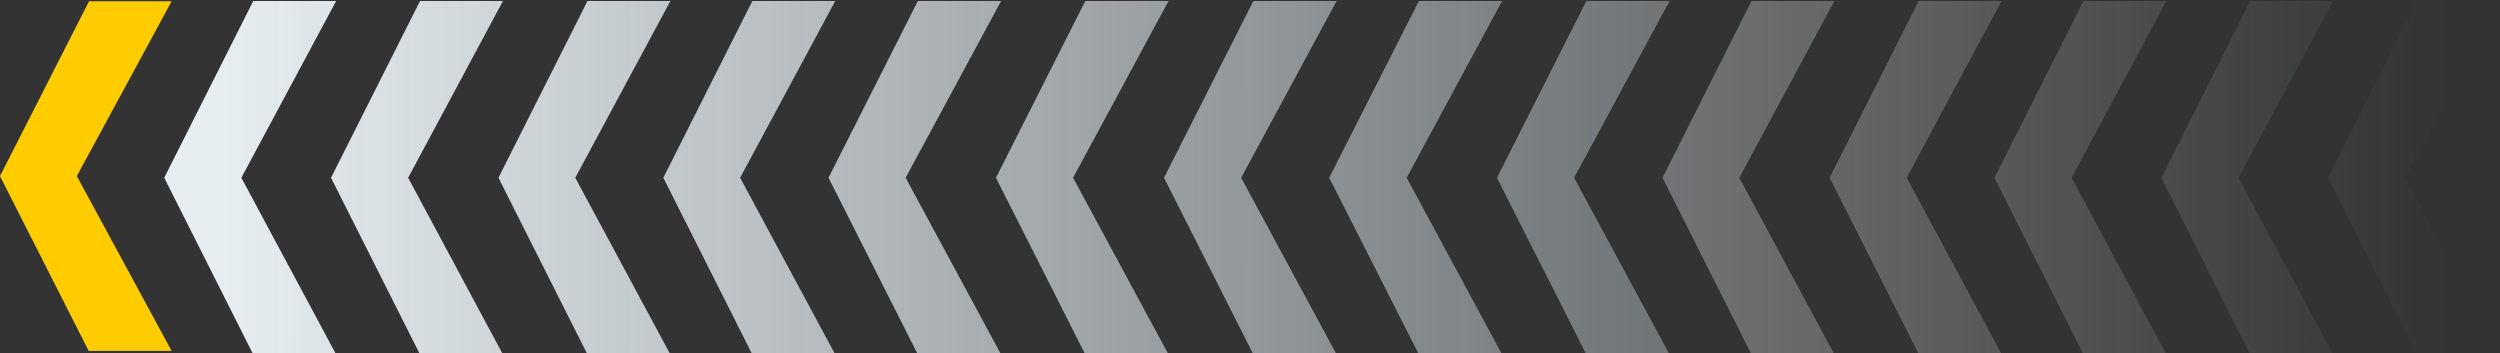 <?xml version="1.0" encoding="UTF-8" standalone="no"?>
<svg
   xmlns:dc="http://purl.org/dc/elements/1.1/"
   xmlns:cc="http://creativecommons.org/ns#"
   xmlns:rdf="http://www.w3.org/1999/02/22-rdf-syntax-ns#"
   xmlns:svg="http://www.w3.org/2000/svg"
   xmlns="http://www.w3.org/2000/svg"
   xmlns:sodipodi="http://sodipodi.sourceforge.net/DTD/sodipodi-0.dtd"
   xmlns:inkscape="http://www.inkscape.org/namespaces/inkscape"
   width="983.823"
   height="139.11"
   viewBox="0 0 983.823 139.11"
   fill="none"
   version="1.1"
   id="svg15"
   sodipodi:docname="patch.svg"
   inkscape:version="1.0.1 (3bc2e813f5, 2020-09-07)">
  <rect x="0" y="0" width="983.823" height="139.11" fill="#333333" stroke="none"/>
  <sodipodi:namedview
     pagecolor="#ffffff"
     bordercolor="#666666"
     borderopacity="1"
     objecttolerance="10"
     gridtolerance="10"
     guidetolerance="10"
     inkscape:pageopacity="0"
     inkscape:pageshadow="2"
     inkscape:window-width="1920"
     inkscape:window-height="1027"
     id="namedview17"
     showgrid="false"
     inkscape:zoom="0.68106766"
     inkscape:cx="350.5144"
     inkscape:cy="433.46005"
     inkscape:window-x="-8"
     inkscape:window-y="-8"
     inkscape:window-maximized="1"
     inkscape:current-layer="svg15" />
  <g
     style="mix-blend-mode:multiply"
     id="g6">
    <path
       d="m 35.033,0.501 32.503,3e-6 L 30.227,69.3 67.536,138.099 H 34.906 L -1.68736e-5,69.3 Z"
       fill="#ffcc00"
       id="path2" />
    <path
       fill-rule="evenodd"
       clip-rule="evenodd"
       d="m 657.021,0.396 -32.757,-3e-6 -35.159,69.555 35.159,69.555 h 32.757 L 619.459,69.951 Z m -65.892,-6e-6 -32.756,-2e-6 -35.286,69.555 35.286,69.555 h 32.756 L 553.567,69.951 Z m -65.133,-5e-6 -32.756,-3e-6 -35.159,69.555 35.159,69.555 h 32.756 L 488.434,69.951 Z m -66.145,-6e-6 -32.756,-3e-6 -35.159,69.555 35.159,69.555 h 32.756 L 422.289,69.951 Z m -65.891,-6e-6 -32.757,-3e-6 -35.159,69.555 35.159,69.555 H 393.96 L 356.398,69.951 Z m 458.586,-6e-6 -32.63,-2e-6 -35.033,69.555 35.033,69.555 h 32.63 l -37.31,-69.555 z m -64.88,-5e-6 -32.63,-3e-6 -35.033,69.555 35.159,69.555 h 32.63 L 750.356,69.951 Z m -65.766,-6e-6 -32.629,-3e-6 -35.033,69.555 35.033,69.555 H 721.9 L 684.465,69.951 Z m 261.923,2.3e-5 -32.629,-3e-6 -35.033,69.555 35.033,69.555 h 32.629 L 946.514,69.951 Z m -65.639,-6e-6 -32.629,-3e-6 -35.033,69.555 35.033,69.555 h 32.629 L 880.875,69.951 Z M 328.7,0.396 296.07,0.396 261.037,69.951 296.07,139.506 H 328.7 L 291.264,69.951 Z m -64.88,-6e-6 -32.63,-3e-6 -35.033,69.555 35.033,69.555 h 32.63 L 226.384,69.951 Z m -65.892,-6e-6 -32.63,-3e-6 -35.032,69.555 35.032,69.555 h 32.63 L 160.619,69.951 Z m -65.639,-5e-6 -32.63,-3e-6 L 64.627,69.951 99.659,139.506 H 132.289 L 94.98,69.951 Z"
       fill="url(#paint0_linear_790_16369)"
       id="path4" />
  </g>
  <defs
     id="defs13">
    <linearGradient
       id="paint0_linear_790_16369"
       x1="83.704"
       y1="70.062"
       x2="962.784"
       y2="70.062"
       gradientUnits="userSpaceOnUse">
      <stop
         stop-color="#E6EEF2"
         id="stop8" />
      <stop
         offset="1"
         stop-color="#E6EEF2"
         stop-opacity="0"
         id="stop10" />
    </linearGradient>
  </defs>
</svg>
